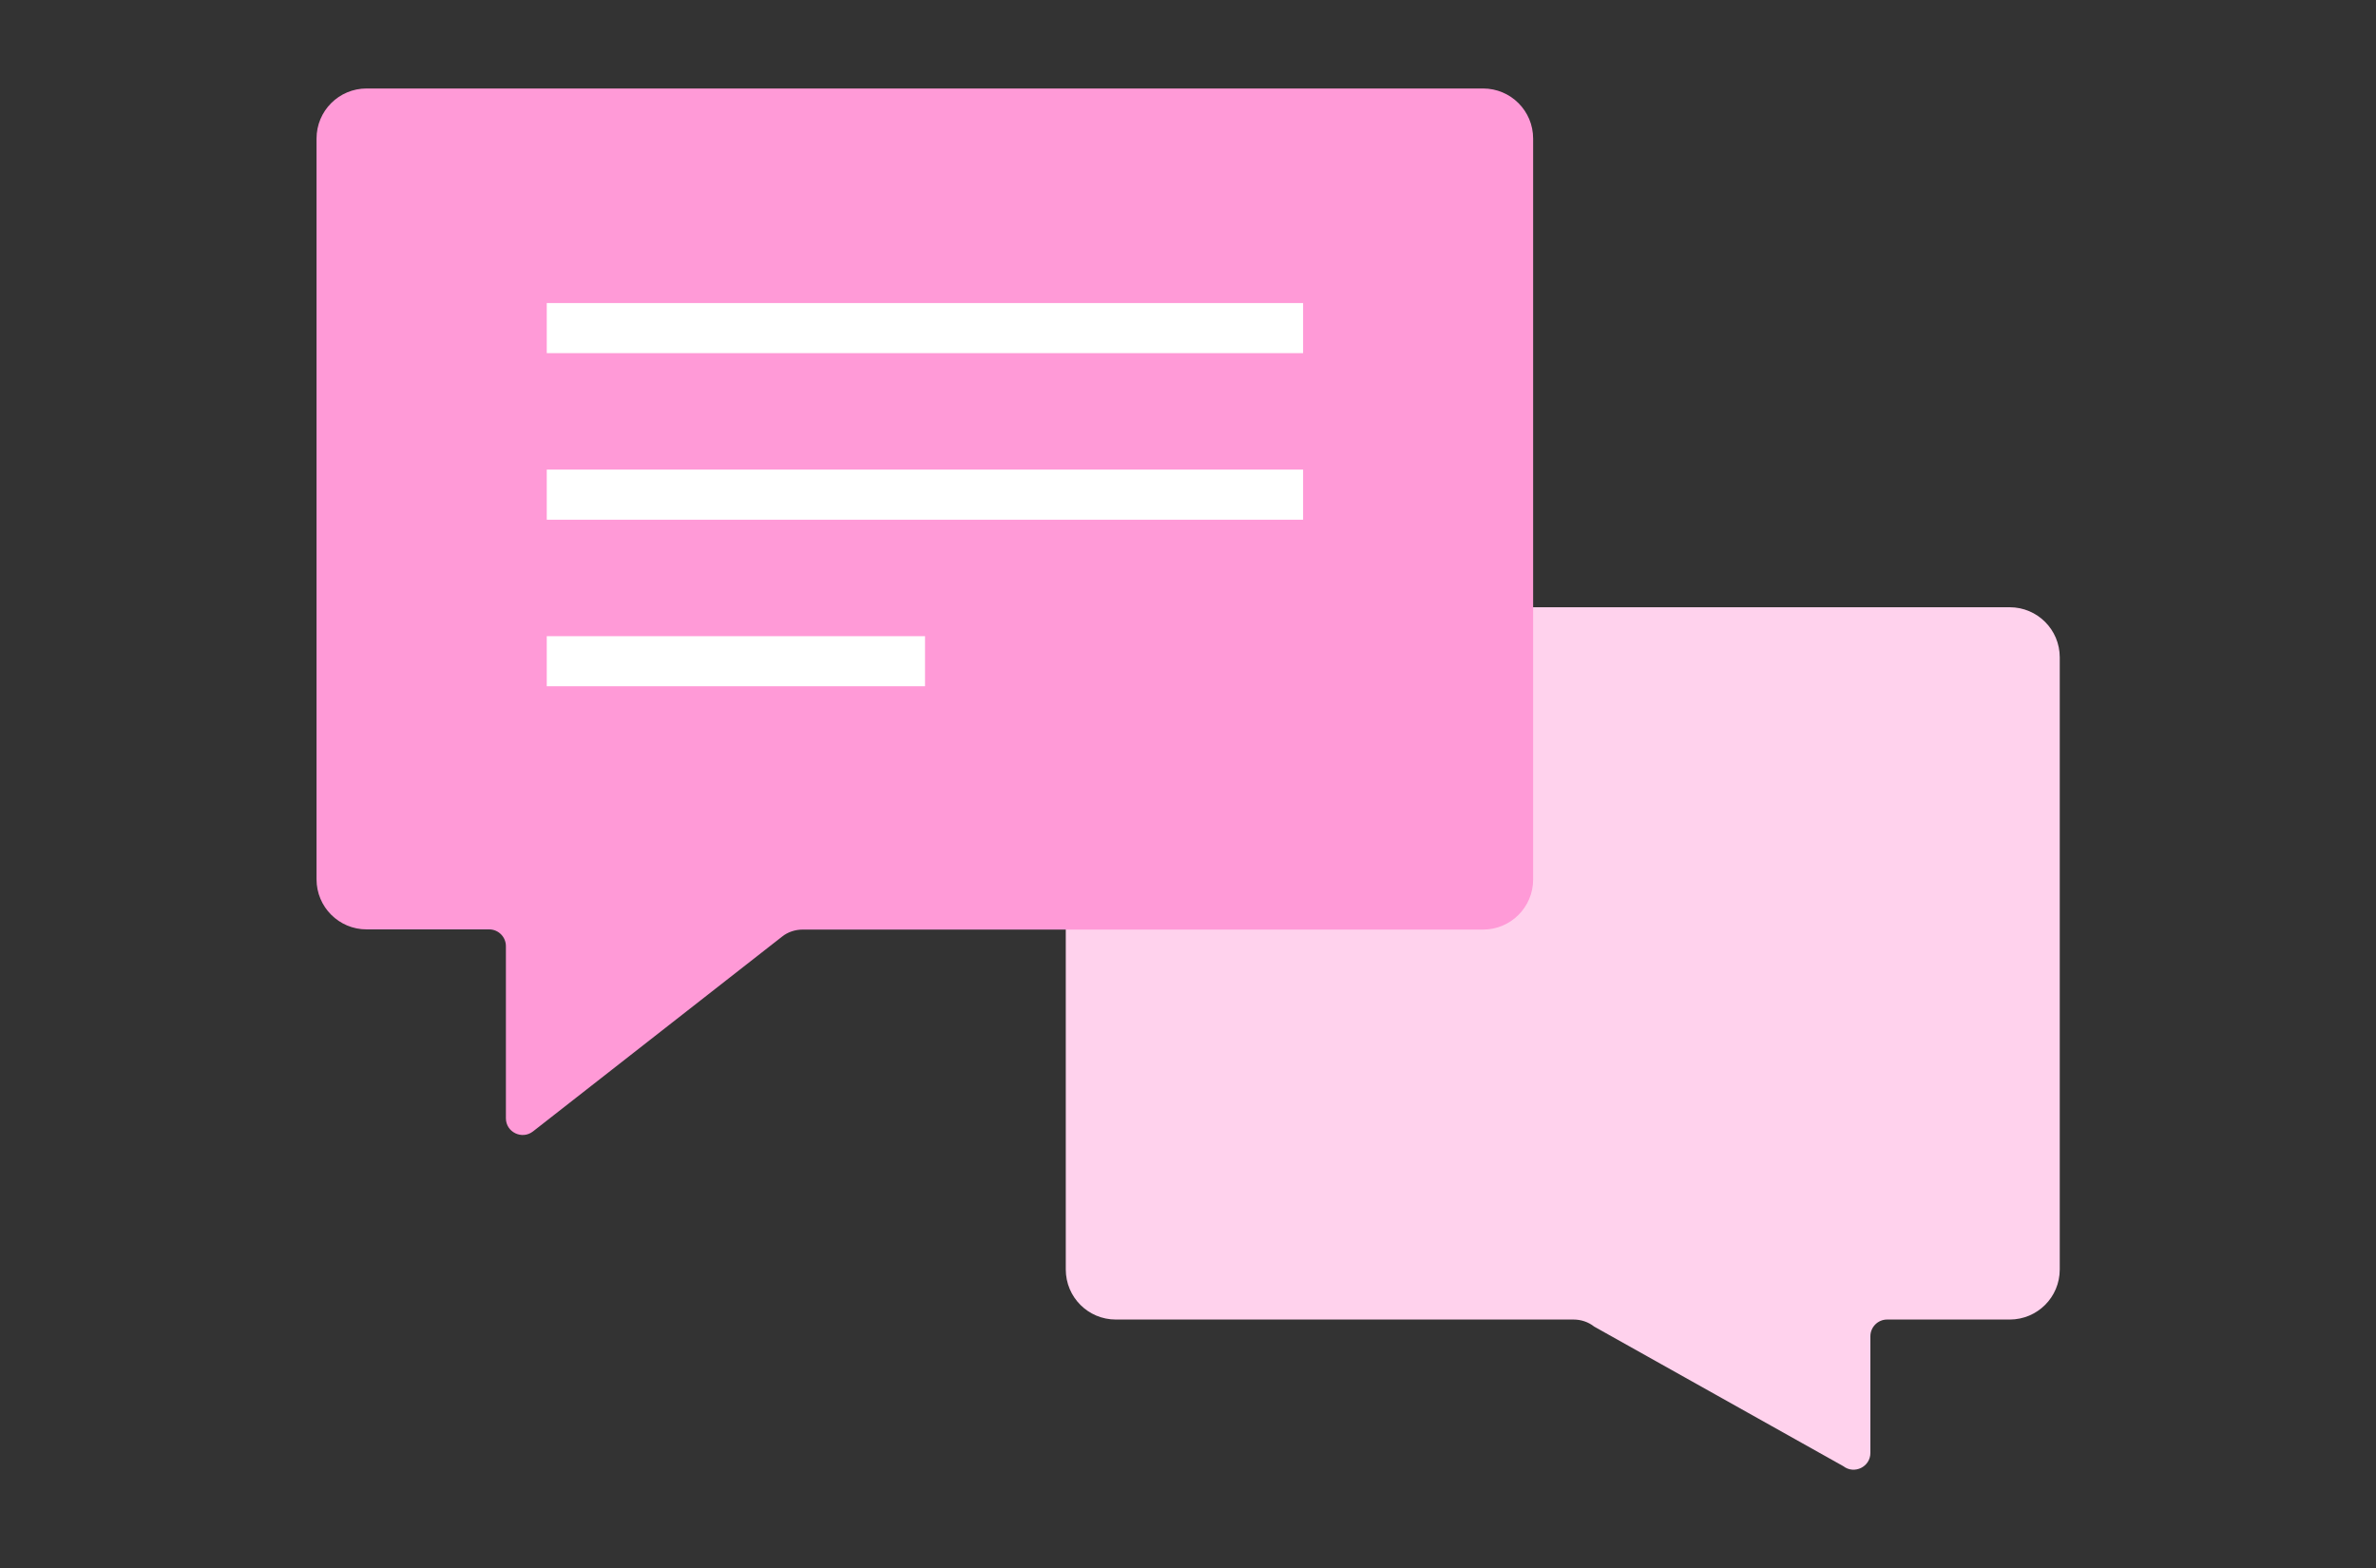 <svg width="50" height="33" viewBox="0 0 50 33" fill="none" xmlns="http://www.w3.org/2000/svg">
<rect x="0" y="0" width="50" height="33" fill="#333333" stroke="none"/>
<path d="M43.345 13.834V26.717C43.345 27.301 42.874 27.771 42.291 27.771H39.711C39.518 27.771 39.36 27.93 39.36 28.123V30.579C39.36 30.871 39.022 31.036 38.79 30.857L33.547 27.919C33.424 27.821 33.269 27.771 33.115 27.771H23.482C22.899 27.771 22.428 27.301 22.428 26.717V13.834C22.428 13.251 22.899 12.78 23.482 12.78H42.291C42.874 12.78 43.345 13.251 43.345 13.834Z" fill="#FFD2ED"/>
<path d="M6.661 2.917V18.506C6.661 19.089 7.132 19.56 7.715 19.56H10.295C10.488 19.56 10.646 19.718 10.646 19.912V23.535C10.646 23.827 10.984 23.992 11.216 23.812L16.459 19.711C16.582 19.613 16.737 19.564 16.891 19.564H31.208C31.792 19.564 32.263 19.093 32.263 18.509V2.917C32.263 2.333 31.792 1.862 31.208 1.862H7.715C7.132 1.862 6.661 2.333 6.661 2.917Z" fill="#FF9AD7"/>
<path d="M27.422 6.378H11.506V7.432H27.422V6.378Z" fill="white"/>
<path d="M27.422 9.883H11.506V10.938H27.422V9.883Z" fill="white"/>
<path d="M19.466 13.389H11.506V14.443H19.466V13.389Z" fill="white"/>
</svg>
